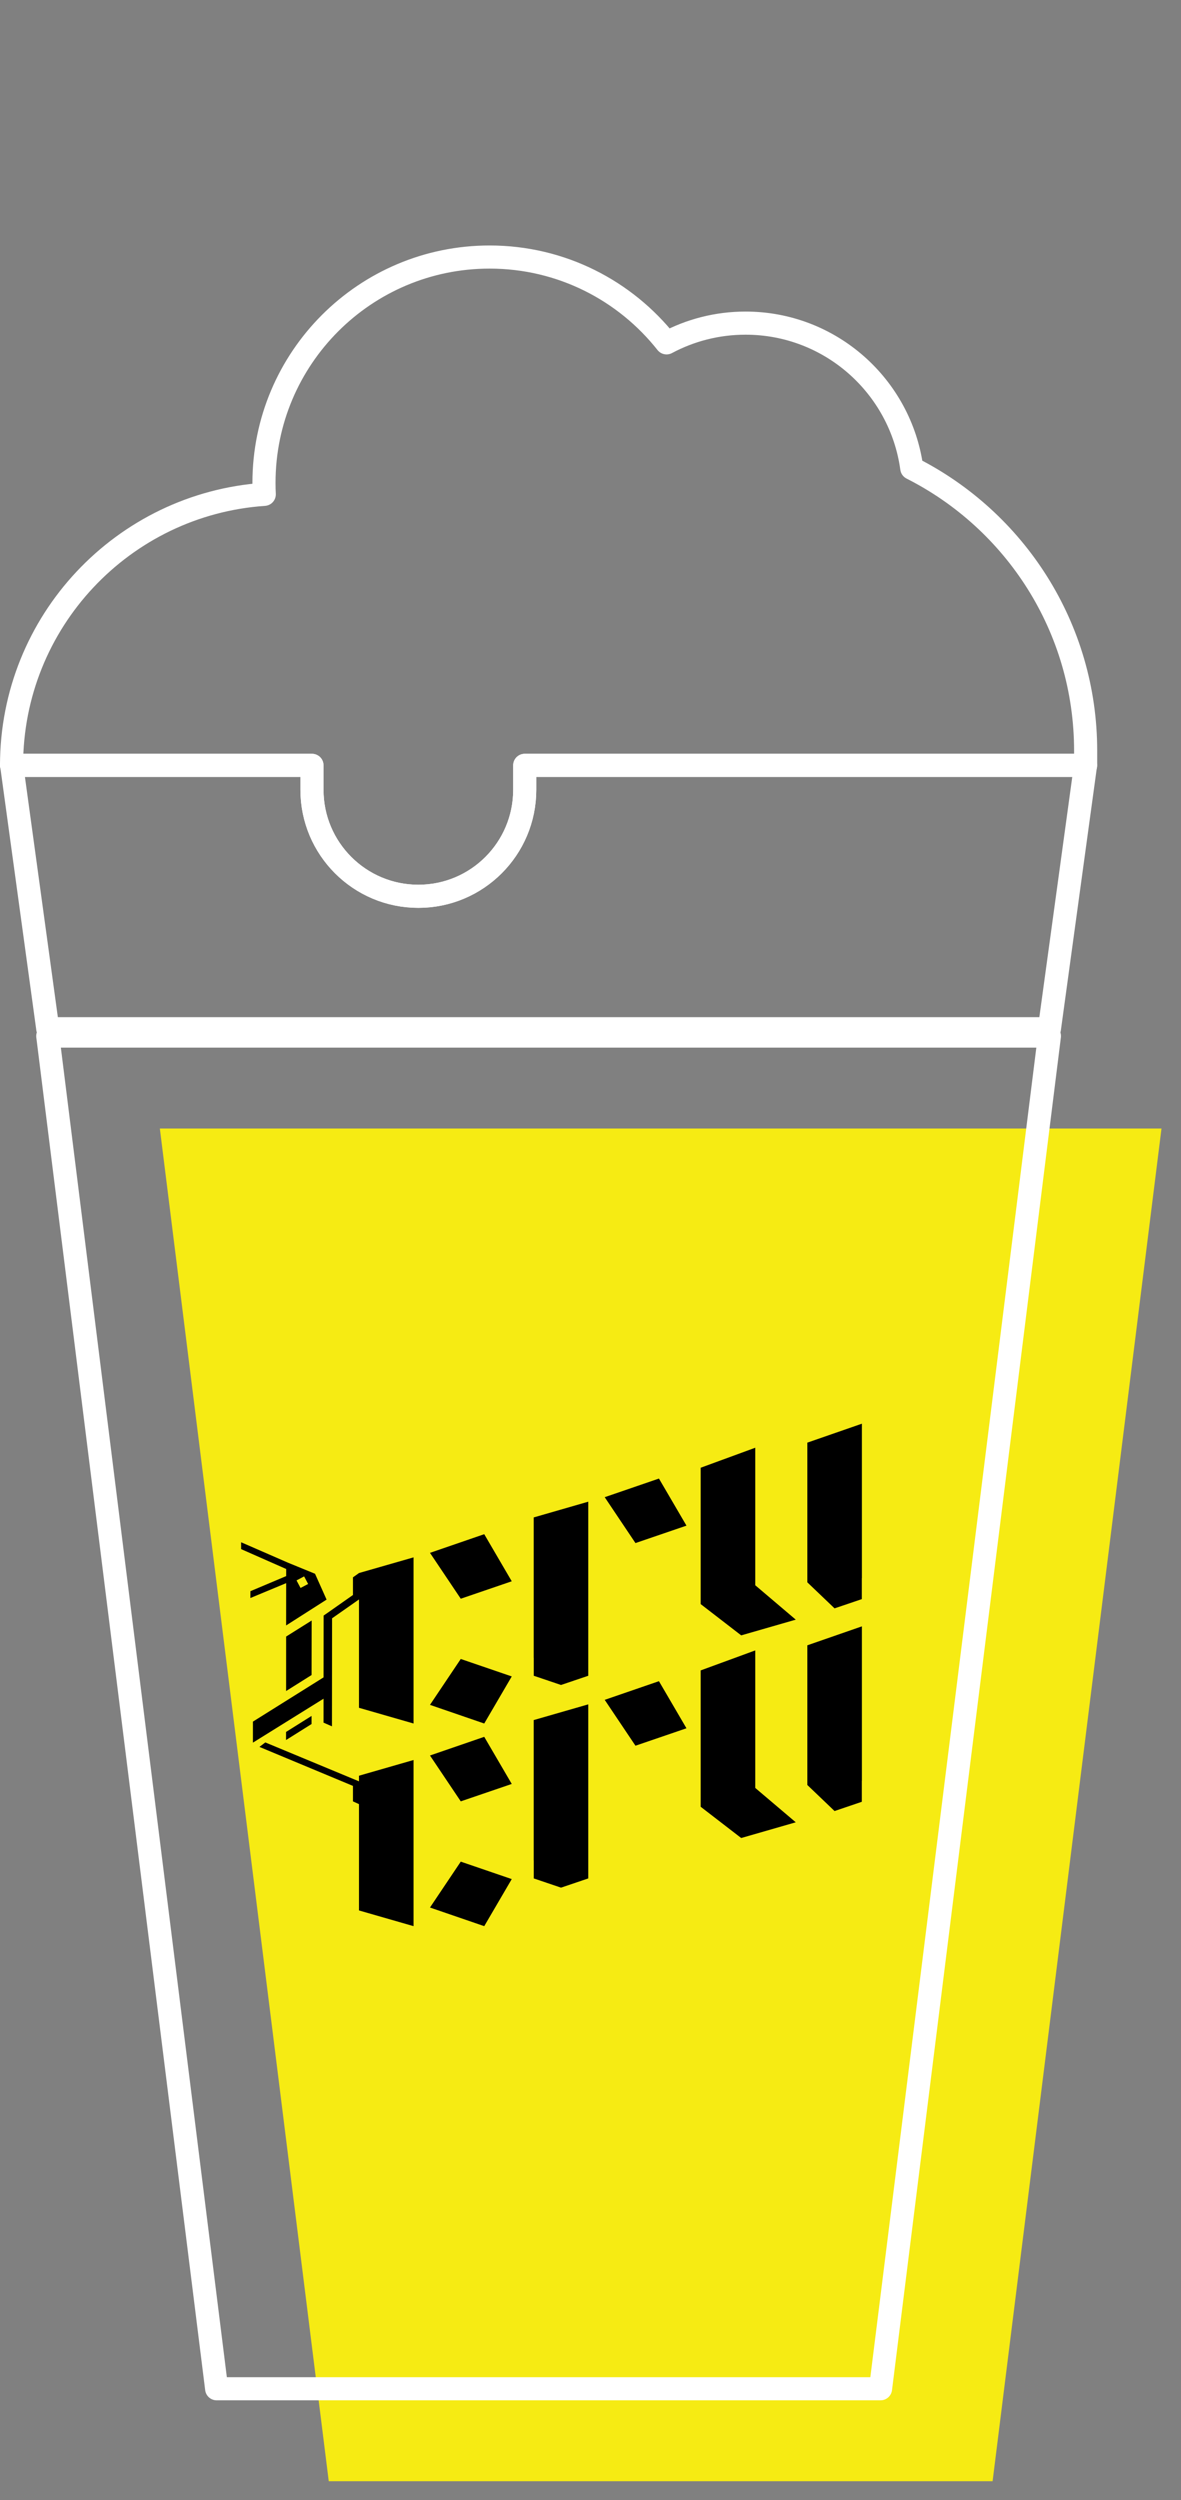 <?xml version="1.0" encoding="UTF-8"?>
<svg width="130px" height="275px" viewBox="0 0 130 275" version="1.1" xmlns="http://www.w3.org/2000/svg" xmlns:xlink="http://www.w3.org/1999/xlink">
    <rect x="0" y="0" width="130" height="275" fill="#808080" stroke="none"/>
    <!-- Generator: Sketch 43.2 (39069) - http://www.bohemiancoding.com/sketch -->
    <title>gr-draft</title>
    <desc>Created with Sketch.</desc>
    <defs></defs>
    <g id="Page-1" stroke="none" stroke-width="1" fill="none" fill-rule="evenodd">
        <g id="gr-draft" transform="translate(1, 27)">
            <polygon id="Fill-1" fill="#F6EB13" points="16.596 97.129 35.188 245.911 108.262 245.911 126.853 97.129"></polygon>
            <polygon id="Stroke-2" stroke="#FFFFFF" stroke-width="2.543" stroke-linecap="round" stroke-linejoin="round" points="4.259 86.957 22.848 235.74 95.927 235.74 114.516 86.957"></polygon>
            <g id="Group-39" transform="translate(0, 0.912)">
                <polygon id="Stroke-3" stroke="#FFFFFF" stroke-width="2.543" stroke-linecap="round" stroke-linejoin="round" points="0.274 56.162 0.272 56.162 0.274 56.178"></polygon>
                <path d="M85.595,56.269 L74.086,56.269 L56.761,56.269 L56.761,58.958 C56.761,65.427 51.518,70.671 45.052,70.671 C38.584,70.671 33.341,65.427 33.341,58.958 L33.341,56.269 L28.057,56.269 L0.286,56.269 L4.259,85.24 L114.517,85.24 L118.49,56.269 L85.595,56.269 Z" id="Stroke-5" stroke="#FFFFFF" stroke-width="2.543" stroke-linecap="round" stroke-linejoin="round"></path>
                <path d="M99.365,23.592 C98.135,14.576 90.413,7.629 81.064,7.629 C77.922,7.629 74.965,8.416 72.373,9.799 C67.825,4.05 60.794,0.36 52.895,0.36 C39.176,0.36 28.058,11.481 28.058,25.197 C28.058,25.619 28.067,26.042 28.09,26.46 C12.552,27.524 0.272,40.456 0.272,56.269 L28.058,56.269 L33.34,56.269 L33.34,58.961 C33.34,65.427 38.584,70.672 45.05,70.672 C51.52,70.672 56.761,65.427 56.761,58.961 L56.761,56.269 L74.085,56.269 L85.593,56.269 L118.504,56.269 L118.504,54.67 C118.504,41.082 110.716,29.324 99.365,23.592 Z" id="Stroke-7" stroke="#FFFFFF" stroke-width="2.543" stroke-linecap="round" stroke-linejoin="round"></path>
                <polygon id="Fill-9" fill="#000000" points="87.869 163.605 87.869 166.449 87.869 168.42 90.863 171.283 90.866 171.283 90.871 171.283 93.865 170.267 93.865 167.961 93.873 167.961 93.873 150.972 87.869 153.056"></polygon>
                <polygon id="Fill-11" fill="#000000" points="82.135 153.617 76.128 155.818 76.128 170.815 80.588 174.252 86.594 172.523 82.135 168.744"></polygon>
                <polygon id="Fill-13" fill="#000000" points="87.869 141.314 87.869 144.16 87.869 146.13 90.863 148.99 90.866 148.99 90.871 148.99 93.865 147.976 93.865 145.671 93.873 145.671 93.873 128.681 87.869 130.765"></polygon>
                <polygon id="Fill-15" fill="#000000" points="82.135 131.324 76.128 133.526 76.128 148.523 80.588 151.963 86.594 150.234 82.135 146.451"></polygon>
                <polygon id="Fill-17" fill="#000000" points="57.748 154.432 57.754 154.432 57.754 156.405 60.753 157.418 60.755 157.409 60.758 157.418 63.754 156.405 63.754 154.432 63.754 148.514 63.754 137.26 57.748 138.991"></polygon>
                <polygon id="Fill-19" fill="#000000" points="65.564 136.764 68.95 141.811 74.563 139.893 71.534 134.715"></polygon>
                <polygon id="Fill-21" fill="#000000" points="38.516 146.366 38.516 158.671 38.516 159.929 44.523 161.658 44.523 158.671 44.523 146.366 44.523 143.383 38.516 145.107"></polygon>
                <polygon id="Fill-23" fill="#000000" points="46.331 142.887 49.719 147.932 55.331 146.014 52.302 140.834"></polygon>
                <polygon id="Fill-25" fill="#000000" points="46.331 159.607 52.302 161.658 55.331 156.48 49.719 154.56"></polygon>
                <polygon id="Fill-27" fill="#000000" points="57.748 176.723 57.754 176.723 57.754 178.696 60.753 179.711 60.755 179.701 60.758 179.711 63.754 178.696 63.754 176.723 63.754 170.803 63.754 159.551 57.748 161.28"></polygon>
                <polygon id="Fill-29" fill="#000000" points="65.564 159.055 68.95 164.1 74.563 162.182 71.534 157.002"></polygon>
                <polygon id="Fill-31" fill="#000000" points="38.516 168.656 38.516 180.961 38.516 182.219 44.523 183.947 44.523 180.961 44.523 168.656 44.523 165.672 38.516 167.4"></polygon>
                <polygon id="Fill-33" fill="#000000" points="46.331 165.176 49.719 170.22 55.331 168.305 52.302 163.123"></polygon>
                <polygon id="Fill-35" fill="#000000" points="46.331 181.898 52.302 183.947 55.331 178.771 49.719 176.851"></polygon>
                <path d="M38.521,170.529 L38.521,168.806 L38.521,168.425 L38.521,168.021 L28.204,163.738 L27.557,164.23 L37.853,168.52 L37.853,170.222 L38.521,170.529 Z M32.917,146.31 L32.477,145.476 L31.64,145.918 L32.082,146.75 L32.917,146.31 Z M33.678,145.187 L34.949,148.029 L30.496,150.871 L30.501,146.218 L26.562,147.855 L26.566,147.104 L30.501,145.444 L30.504,144.663 L25.542,142.476 L25.543,141.722 L30.714,143.975 L33.678,145.187 Z M35.54,161.968 L35.552,150.088 L38.521,148.008 L38.521,147.981 L38.521,147.037 L38.521,145.106 L37.853,145.58 L37.853,147.522 L35.139,149.428 L34.623,149.785 L34.615,156.585 L26.841,161.449 L26.841,163.761 L34.615,158.929 L34.613,161.562 L35.54,161.968 Z M33.307,150.33 L30.497,152.093 L30.494,158.085 L33.298,156.324 L33.307,150.33 Z M33.295,160.824 L33.295,161.715 L30.487,163.475 L30.489,162.585 L33.295,160.824 Z" id="Fill-37" fill="#000000"></path>
            </g>
        </g>
    </g>
</svg>